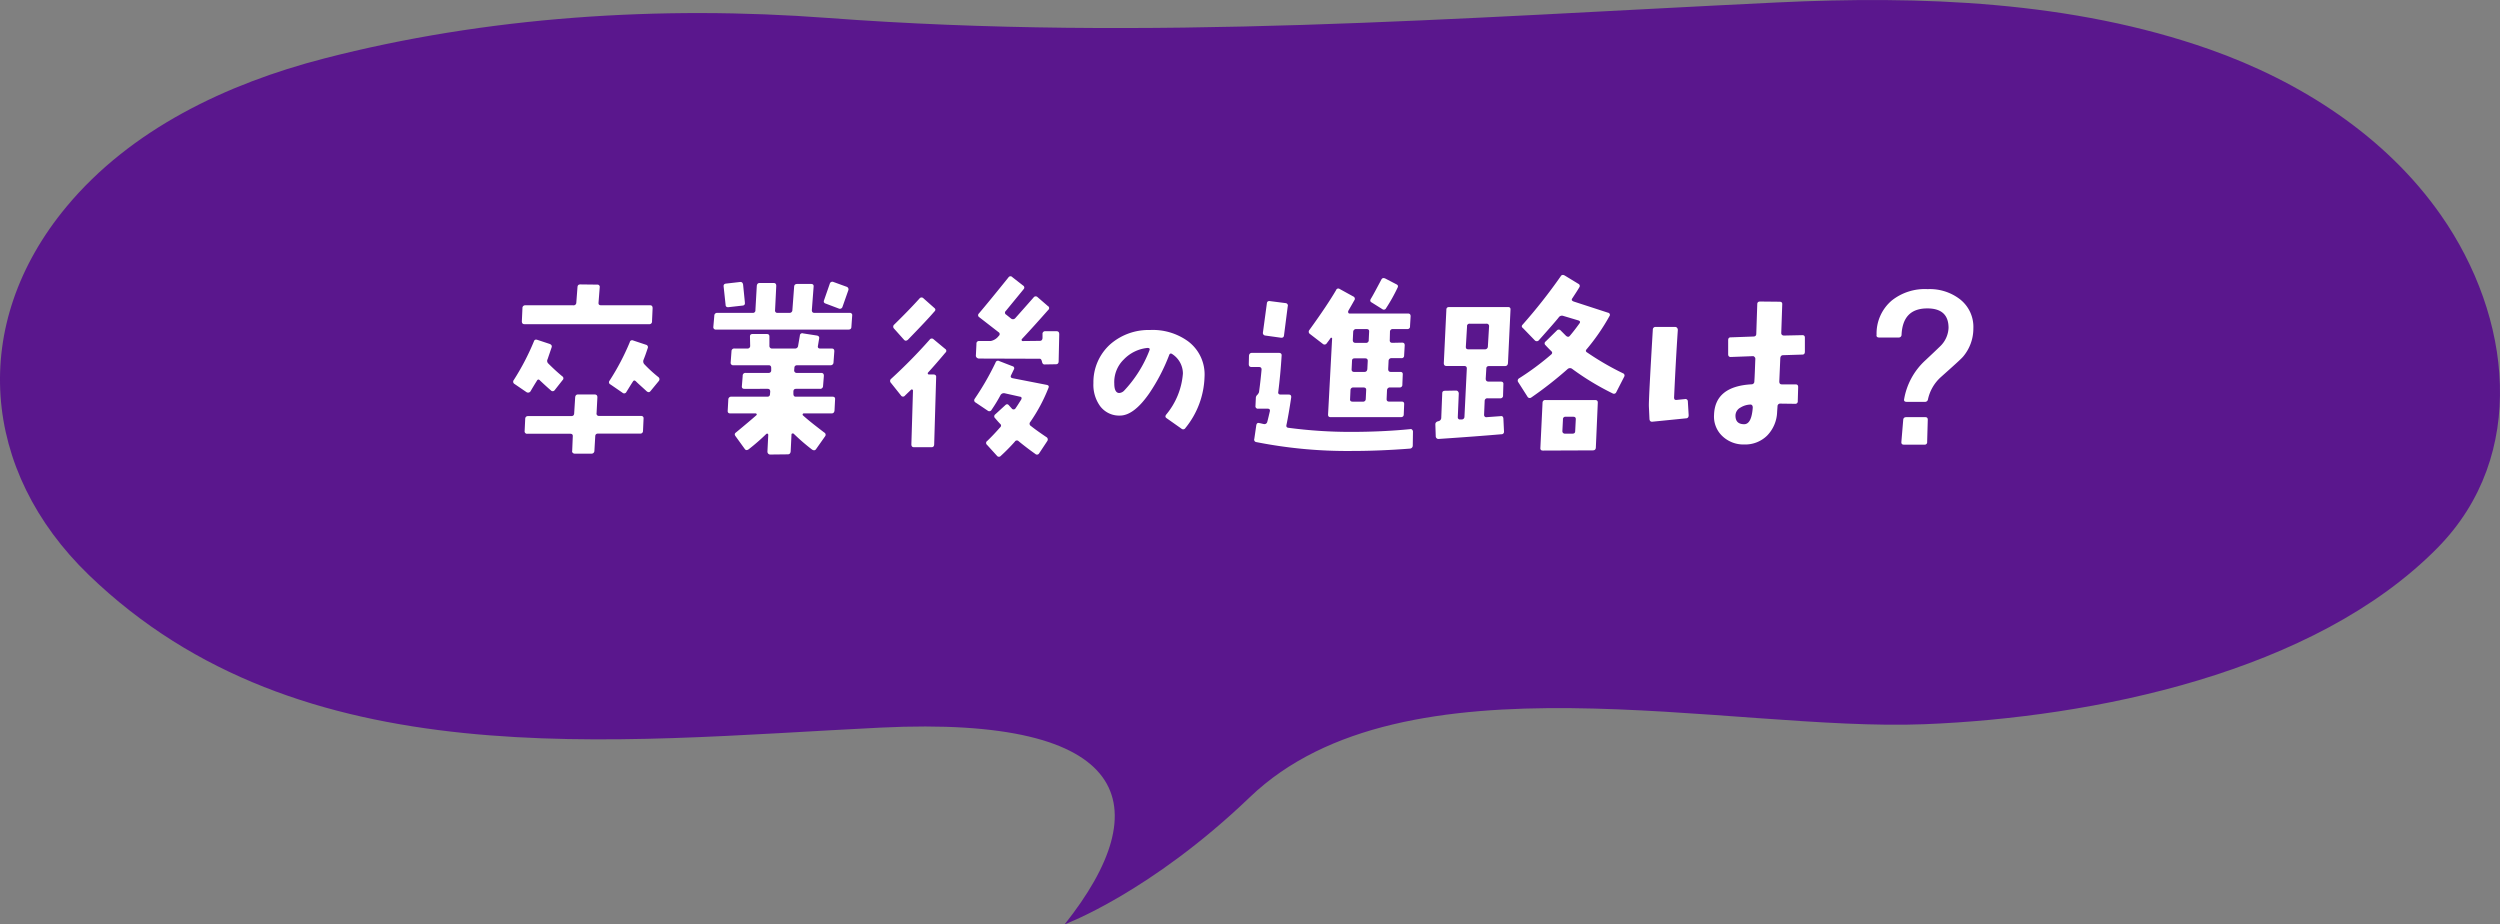 <svg xmlns="http://www.w3.org/2000/svg" xmlns:xlink="http://www.w3.org/1999/xlink" width="305.145" height="112.823" viewBox="0 0 305.145 112.823"><rect x="0" y="0" width="305.145" height="112.823" fill="#808080" stroke="none"/><defs><clipPath id="a"><rect width="305.145" height="112.823" fill="#5a178d"/></clipPath></defs><g transform="translate(-798 -2989.088)"><g transform="translate(798 2989.089)"><g transform="translate(0 0)" clip-path="url(#a)"><path d="M101.019,2.187C80.6.656,59.384,2.006,39.523,7.146,27.632,10.223,15.962,15.785,8.111,25.231c-11.952,14.384-10.4,32.253,2.71,44.926,25.891,25.024,63.9,20.248,96.68,18.651,30.722-1.5,33.941,9.56,22.445,24.015,0,0,10.439-3.857,22.608-15.523,18.83-18.054,58.3-7.952,82.358-8.907,20.547-.817,47.593-6.26,62.63-21.549,11.083-11.275,9.022-28.215.409-40.561C291.21,16.62,280.8,9.935,269.69,6.019,252.922.109,234.451-.545,216.858.3,178.022,2.166,139.989,5.11,101.019,2.187" transform="translate(0 0.001)" fill="#5a178d"/></g></g><path d="M-73.344-15.792c0-.24-.1-.36-.312-.36h-5.976c-.24,0-.336-.1-.312-.336l.144-1.848a.278.278,0,0,0-.312-.336l-2.04-.024c-.24,0-.336.1-.36.312l-.144,1.9a.329.329,0,0,1-.384.336h-5.832a.328.328,0,0,0-.36.36l-.072,1.584c0,.24.1.36.312.36h15.216a.318.318,0,0,0,.36-.36Zm.744,8.9a.333.333,0,0,0-.048-.5,16.4,16.4,0,0,1-1.68-1.536.517.517,0,0,1-.12-.576c.168-.408.336-.888.5-1.392a.3.3,0,0,0-.192-.432l-1.584-.528a.287.287,0,0,0-.408.216,29.176,29.176,0,0,1-2.472,4.7.292.292,0,0,0,.12.456l1.464,1.008a.3.3,0,0,0,.48-.1c.288-.456.528-.864.768-1.224.12-.216.24-.216.408-.048.36.36.816.744,1.3,1.2.192.144.336.144.48-.048Zm-11.736-.12a.293.293,0,0,0-.048-.48c-.72-.6-1.272-1.128-1.7-1.56a.433.433,0,0,1-.072-.528c.144-.432.312-.912.48-1.416q.108-.288-.216-.432l-1.512-.5c-.216-.072-.36-.024-.432.192a29.806,29.806,0,0,1-2.448,4.7.322.322,0,0,0,.1.5l1.44.984a.355.355,0,0,0,.5-.1c.264-.456.528-.888.768-1.272.1-.192.24-.216.384-.048.384.36.816.768,1.32,1.2a.3.3,0,0,0,.48-.024Zm9.888,4.7c.024-.216-.1-.336-.336-.336h-5.088a.278.278,0,0,1-.312-.336l.1-1.944a.405.405,0,0,0-.072-.24.426.426,0,0,0-.24-.1h-2.04q-.324,0-.36.36l-.12,1.92c0,.24-.12.36-.336.36h-5.256c-.24,0-.36.1-.384.312l-.072,1.512a.294.294,0,0,0,.336.336H-83.4c.24,0,.336.12.312.336l-.072,1.752a.217.217,0,0,0,.072.24.308.308,0,0,0,.24.1h2.016a.347.347,0,0,0,.384-.36l.1-1.728c0-.24.12-.36.336-.36h5.136a.316.316,0,0,0,.36-.312Zm24.984-15.648a.331.331,0,0,0-.216-.456l-1.584-.576a.324.324,0,0,0-.456.216l-.7,2.016c-.072.192-.024.336.216.408l1.584.6a.331.331,0,0,0,.456-.216Zm.48,3.072a.278.278,0,0,0-.312-.336h-4.3c-.216,0-.312-.12-.312-.336l.216-2.856c.024-.216-.072-.336-.312-.336h-1.68c-.24,0-.36.1-.384.312l-.216,2.88a.334.334,0,0,1-.36.336h-1.44a.278.278,0,0,1-.312-.336l.144-2.952c0-.24-.1-.36-.336-.36h-1.68q-.324,0-.36.36l-.168,2.952a.3.3,0,0,1-.336.336h-4.32a.334.334,0,0,0-.36.336l-.12,1.368a.294.294,0,0,0,.336.336H-49.44c.24,0,.36-.12.36-.336Zm-13.1-1.632-.216-2.16c-.048-.24-.168-.336-.384-.312l-1.68.192c-.24.024-.336.144-.312.36l.24,2.232c0,.216.144.312.36.288l1.7-.192C-62.136-16.128-62.04-16.272-62.088-16.512ZM-51.072-4.656c.024-.216-.072-.336-.312-.336h-4.488q-.288,0-.288-.36v-.24c0-.24.1-.36.336-.36h2.9a.342.342,0,0,0,.384-.336l.1-1.248c0-.24-.1-.36-.336-.36h-2.952a.3.3,0,0,1-.336-.336l.024-.264c0-.216.12-.336.36-.336h4.032a.342.342,0,0,0,.384-.336l.1-1.368c0-.24-.1-.336-.336-.336H-52.9c-.216,0-.312-.12-.264-.336l.144-.864c.048-.216-.048-.336-.264-.384l-1.7-.264a.283.283,0,0,0-.384.264l-.216,1.248a.363.363,0,0,1-.408.336h-2.736a.318.318,0,0,1-.36-.36v-1.1c0-.216-.1-.312-.336-.312h-1.7c-.24,0-.336.1-.336.312l.024,1.1a.318.318,0,0,1-.36.36h-1.536a.329.329,0,0,0-.384.336l-.1,1.368a.294.294,0,0,0,.336.336h4.3c.216,0,.312.12.312.336v.264a.3.3,0,0,1-.336.336h-2.784a.328.328,0,0,0-.36.36l-.1,1.248c-.024.216.072.336.312.336H-59.3c.216,0,.312.12.312.36l-.024.24c0,.24-.1.36-.336.36H-63.72a.342.342,0,0,0-.384.336l-.072,1.344c-.024.24.072.36.312.36h3.072a.145.145,0,0,1,.144.072.113.113,0,0,1-.024.144c-.432.384-1.248,1.08-2.5,2.112-.168.12-.192.264-.048.456l1.128,1.56c.12.168.264.168.456.048a25.318,25.318,0,0,0,2.184-1.9A.3.3,0,0,1-59.3-.48a.207.207,0,0,1,.072.144l-.1,2.04a.361.361,0,0,0,.1.264.357.357,0,0,0,.216.1l2.16-.024q.324,0,.36-.36l.1-2.064a.122.122,0,0,1,.1-.12.211.211,0,0,1,.168.024A24.525,24.525,0,0,0-53.88,1.464c.192.12.36.12.48-.048l1.1-1.56a.31.31,0,0,0-.1-.48c-1.1-.84-1.992-1.536-2.616-2.112a.153.153,0,0,1,0-.144.132.132,0,0,1,.12-.072H-51.5q.324,0,.36-.36Zm27.36-7.944c0-.264-.1-.384-.336-.384h-1.344a.318.318,0,0,0-.36.36v.48c-.024.216-.12.336-.336.336l-2.088.024a.11.11,0,0,1-.12-.1.148.148,0,0,1,.048-.168c1.032-1.1,2.088-2.28,3.192-3.528a.282.282,0,0,0-.048-.48l-1.248-1.08a.318.318,0,0,0-.5.048q-1.3,1.476-2.232,2.52a.369.369,0,0,1-.5.048l-.6-.48a.271.271,0,0,1-.048-.456c1.392-1.7,2.112-2.568,2.16-2.64a.281.281,0,0,0-.048-.456l-1.32-1.032a.293.293,0,0,0-.48.048q-2.376,2.952-3.6,4.392a.283.283,0,0,0,.048.456l2.352,1.824a.27.27,0,0,1,.024.456,1.6,1.6,0,0,1-.984.624H-33.48a.3.3,0,0,0-.336.336l-.072,1.464a.333.333,0,0,0,.12.24.426.426,0,0,0,.24.1l7.44.024c.12,0,.216.12.264.336.048.24.144.36.312.36l1.392-.024c.216,0,.336-.12.336-.36C-23.76-10.344-23.736-11.448-23.712-12.6Zm-1.32,6.552c.1-.216.024-.336-.192-.384L-29.4-7.248c-.216-.048-.288-.168-.192-.36l.336-.7a.257.257,0,0,0-.168-.408l-1.608-.624a.307.307,0,0,0-.456.192,33.535,33.535,0,0,1-2.544,4.416.305.305,0,0,0,.12.456l1.464.984a.31.31,0,0,0,.48-.1,18.376,18.376,0,0,0,1.08-1.776.468.468,0,0,1,.528-.24l1.824.408c.24.024.288.168.168.384-.264.408-.48.768-.672,1.032a.276.276,0,0,1-.432.072c-.12-.144-.264-.288-.384-.432-.144-.168-.288-.168-.456,0l-1.2,1.1a.3.3,0,0,0-.024.48c.192.216.384.456.6.672.168.144.168.312-.024.48C-31.392-.72-31.9-.168-32.5.408a.292.292,0,0,0-.024.48l1.2,1.32a.3.3,0,0,0,.48.024A23.5,23.5,0,0,0-29.136.5a.293.293,0,0,1,.48-.048c.528.432,1.2.96,2.016,1.536a.3.3,0,0,0,.48-.072l.984-1.488a.336.336,0,0,0-.12-.5c-.672-.456-1.3-.888-1.872-1.344a.318.318,0,0,1-.072-.5A20.354,20.354,0,0,0-25.032-6.048ZM-38.976-15.36c.192-.168.192-.336,0-.48l-1.3-1.152a.316.316,0,0,0-.5.024c-.912,1.008-1.944,2.064-3.072,3.168a.331.331,0,0,0-.024.5l1.2,1.344c.144.168.288.168.48.024C-40.608-13.56-39.528-14.712-38.976-15.36Zm1.368,4.992a.27.27,0,0,0-.024-.456L-39.048-12a.307.307,0,0,0-.48.048,63.093,63.093,0,0,1-4.7,4.776.331.331,0,0,0-.024.5l1.224,1.536a.292.292,0,0,0,.48.024c.24-.24.5-.48.744-.72a.142.142,0,0,1,.168-.024.145.145,0,0,1,.072.144L-41.76.816c0,.24.1.36.336.36h2.112c.216,0,.336-.12.336-.36l.24-8.184c.024-.216-.1-.336-.336-.336H-39.6a.145.145,0,0,1-.144-.072.142.142,0,0,1,.024-.168C-39.192-8.52-38.472-9.336-37.608-10.368ZM-5.976-7.44a5.041,5.041,0,0,0-1.992-4.3,7.335,7.335,0,0,0-4.68-1.392A7.1,7.1,0,0,0-17.5-11.376a6.218,6.218,0,0,0-2.04,4.728,4.434,4.434,0,0,0,.768,2.736A2.891,2.891,0,0,0-16.3-2.688c1.128,0,2.328-.912,3.576-2.712A22.736,22.736,0,0,0-10.3-10.056c.072-.216.216-.264.408-.12A2.843,2.843,0,0,1-8.616-7.824a8.886,8.886,0,0,1-2.04,5.016c-.144.192-.12.336.072.456L-8.808-1.1a.318.318,0,0,0,.5-.072A10.357,10.357,0,0,0-5.976-7.44Zm-6.72-3.216a15.035,15.035,0,0,1-3.072,4.9.91.91,0,0,1-.624.312c-.384,0-.6-.384-.6-1.128A3.85,3.85,0,0,1-15.84-9.528a4.643,4.643,0,0,1,2.9-1.416C-12.7-10.944-12.624-10.848-12.7-10.656Zm30.264-7.608c.12-.216.072-.36-.144-.456l-1.344-.7c-.24-.1-.384-.048-.48.144-.6,1.128-1.008,1.9-1.272,2.328-.12.192-.1.36.1.456l1.3.816a.3.3,0,0,0,.456-.12A20.7,20.7,0,0,0,17.568-18.264Zm1.608,3.456c0-.216-.1-.336-.312-.336H11.736a.161.161,0,0,1-.168-.1.333.333,0,0,1,0-.216c.24-.432.5-.864.72-1.272a.31.31,0,0,0-.12-.5l-1.656-.912A.28.28,0,0,0,10.08-18c-.672,1.152-1.752,2.784-3.264,4.872a.326.326,0,0,0,.072.48l1.56,1.2a.318.318,0,0,0,.5-.072c.144-.192.312-.408.456-.624.024-.048.072-.048.12-.048.048.024.072.048.072.1L9.1-2.808c0,.216.1.312.312.312h8.568c.216,0,.36-.1.36-.336l.048-1.2q.036-.36-.288-.36H16.584c-.24,0-.336-.1-.336-.312l.048-1.08a.342.342,0,0,1,.384-.336h1.128a.318.318,0,0,0,.36-.36l.048-1.2c.024-.216-.072-.336-.288-.336H16.776c-.24,0-.336-.12-.336-.36l.048-.984a.334.334,0,0,1,.36-.336h1.2a.3.3,0,0,0,.336-.336l.072-1.224c0-.24-.1-.336-.336-.336l-1.176.024c-.216,0-.336-.12-.312-.36l.024-.984a.322.322,0,0,1,.36-.336h1.752a.3.3,0,0,0,.336-.336Zm-5.064,1.9-.048.984a.318.318,0,0,1-.36.36H12.456c-.24,0-.336-.12-.336-.36l.048-.984a.342.342,0,0,1,.384-.336H13.8C14.04-13.248,14.136-13.128,14.112-12.912ZM13.944-9.36l-.048.984q-.036.36-.36.36H12.288c-.216,0-.336-.12-.312-.36l.048-.984c0-.216.1-.312.336-.312h1.248C13.848-9.672,13.944-9.576,13.944-9.36Zm-.192,3.576L13.7-4.7a.316.316,0,0,1-.36.312H12.1c-.216,0-.336-.1-.312-.312l.048-1.08a.322.322,0,0,1,.36-.336h1.224C13.656-6.12,13.776-6,13.752-5.784ZM4.176-16.008a.3.3,0,0,0-.264-.408l-1.872-.24c-.24-.048-.384.048-.408.264l-.48,3.552a.317.317,0,0,0,.288.384l1.9.264c.216.024.36-.048.384-.288ZM19.464-.72a.308.308,0,0,0-.1-.24.217.217,0,0,0-.24-.072c-2.184.216-4.632.336-7.3.336a57.687,57.687,0,0,1-7.56-.5c-.216-.024-.288-.144-.24-.36.168-.792.36-1.9.576-3.336q.036-.36-.288-.36H3.312c-.216,0-.336-.12-.288-.336.168-1.344.312-2.808.408-4.416.024-.216-.1-.336-.336-.336H-.192q-.324,0-.36.36L-.576-8.976c0,.24.1.36.336.36H.648c.24,0,.336.1.336.312C.912-7.488.816-6.576.672-5.544a.972.972,0,0,1-.192.312A.546.546,0,0,0,.288-4.9L.24-3.864a.294.294,0,0,0,.336.336H1.728c.216,0,.312.1.264.336-.1.408-.192.84-.312,1.272a.353.353,0,0,1-.432.264C1.032-1.7.84-1.752.7-1.776c-.216-.048-.312.048-.36.264L.1.144A.3.3,0,0,0,.36.552a57.086,57.086,0,0,0,11.664,1.08c2.28,0,4.632-.1,7.08-.288A.369.369,0,0,0,19.44.96Zm25.776-6.7a.289.289,0,0,0-.144-.432,33.315,33.315,0,0,1-4.344-2.52q-.324-.18-.072-.432a25.4,25.4,0,0,0,2.76-4.008.264.264,0,0,0-.168-.432l-4.2-1.368c-.24-.1-.288-.216-.144-.408.312-.48.6-.912.84-1.32a.285.285,0,0,0-.12-.432l-1.656-1.008c-.216-.12-.384-.1-.5.1a65.735,65.735,0,0,1-4.632,5.88c-.168.168-.144.312.048.456l1.44,1.488a.333.333,0,0,0,.5-.048c1.392-1.56,2.184-2.472,2.4-2.76a.478.478,0,0,1,.552-.192l1.848.552q.324.108.144.36c-.36.5-.744,1.008-1.152,1.488-.144.192-.288.192-.48.048l-.672-.672a.3.3,0,0,0-.456,0l-1.368,1.344a.281.281,0,0,0-.024.456c.24.264.456.48.7.72.168.144.144.312-.048.456A32.769,32.769,0,0,1,32.4-7.224a.321.321,0,0,0-.072.48l1.1,1.728a.315.315,0,0,0,.48.12,46.565,46.565,0,0,0,4.416-3.456A.436.436,0,0,1,38.88-8.4a32.006,32.006,0,0,0,4.944,3,.308.308,0,0,0,.456-.144ZM42.024-4.272c0-.216-.1-.312-.336-.312H35.64a.316.316,0,0,0-.36.312l-.264,5.52c-.024.24.1.336.312.336L41.4,1.56c.24,0,.36-.1.384-.312ZM39.336-2.208,39.264-.792c0,.216-.12.312-.336.312H38.04a.358.358,0,0,1-.24-.072.308.308,0,0,1-.1-.24l.072-1.416a.294.294,0,0,1,.336-.336h.912C39.24-2.544,39.36-2.448,39.336-2.208ZM31.368-15.6c.024-.24-.1-.336-.312-.336H23.9c-.24,0-.36.1-.36.336l-.312,6.5c0,.24.1.36.336.36H25.7c.24,0,.336.1.336.312l-.288,5.88a.328.328,0,0,1-.336.336H25.2a.236.236,0,0,1-.192-.072.293.293,0,0,1-.072-.216l.12-2.9a.426.426,0,0,0-.1-.24.308.308,0,0,0-.24-.1l-1.344.024c-.216,0-.336.1-.336.312l-.12,3.024a.432.432,0,0,1-.384.384c-.24.072-.336.192-.336.384l.048,1.44a.329.329,0,0,0,.384.336C25.776-.048,28.32-.24,30.24-.408a.3.3,0,0,0,.336-.336L30.5-2.328c-.024-.216-.12-.336-.36-.288l-1.656.12a.279.279,0,0,1-.24-.048.308.308,0,0,1-.1-.24l.072-1.7a.316.316,0,0,1,.36-.312H30.1a.318.318,0,0,0,.36-.36L30.5-6.5c.024-.24-.1-.336-.336-.336H28.68c-.216,0-.336-.12-.336-.36l.072-1.224c0-.216.12-.312.36-.312H30.7q.324,0,.36-.36Zm-2.616,2.04-.144,2.424a.347.347,0,0,1-.384.36H26.208q-.324,0-.288-.36l.144-2.424A.294.294,0,0,1,26.4-13.9h2.016A.294.294,0,0,1,28.752-13.56ZM67.3-12.192c0-.216-.1-.312-.312-.312l-2.232.048a.405.405,0,0,1-.24-.072.308.308,0,0,1-.1-.24l.12-3.48c.024-.24-.1-.336-.336-.336l-2.352-.024c-.24,0-.36.1-.36.336l-.12,3.6c0,.216-.12.336-.36.336l-2.76.1c-.216,0-.312.12-.312.36v1.7c0,.216.1.336.312.336l2.688-.1a.234.234,0,0,1,.216.1.278.278,0,0,1,.1.24c-.048,1.2-.072,2.112-.12,2.736a.334.334,0,0,1-.336.36c-3,.168-4.512,1.416-4.584,3.744A3.268,3.268,0,0,0,57.24-.168,3.735,3.735,0,0,0,59.928.84a3.8,3.8,0,0,0,2.76-1.08,4.314,4.314,0,0,0,1.224-2.9l.048-.672a.322.322,0,0,1,.36-.336l1.776.024a.294.294,0,0,0,.336-.336l.048-1.7c0-.24-.1-.336-.336-.336H64.488c-.216,0-.312-.12-.312-.36L64.3-9.7q.036-.36.36-.36l2.328-.072c.216,0,.312-.12.312-.36Zm-6.36,8.52c-.1,1.344-.432,2.016-1.032,2.04-.72,0-1.08-.336-1.08-1.056a1.121,1.121,0,0,1,.624-.984,2.42,2.42,0,0,1,1.176-.36.253.253,0,0,1,.24.1A.431.431,0,0,1,60.936-3.672Zm-7.824.96-.1-1.7a.288.288,0,0,0-.36-.288l-1.008.1c-.12,0-.216,0-.24-.048a.386.386,0,0,1-.072-.264c.12-2.616.264-5.376.456-8.232a.4.4,0,0,0-.1-.264.308.308,0,0,0-.24-.1H49.1a.322.322,0,0,0-.36.336c-.336,5.64-.5,8.76-.48,9.36l.072,1.56c.024.216.144.336.36.312l4.08-.408C53.016-2.352,53.112-2.5,53.112-2.712ZM83.88-7.368c1.56-1.392,2.5-2.232,2.736-2.52a5.3,5.3,0,0,0,1.248-3.432,4.27,4.27,0,0,0-1.68-3.6,6.018,6.018,0,0,0-3.888-1.2A6.473,6.473,0,0,0,77.9-16.728a5.278,5.278,0,0,0-1.848,4.176c-.048.216.072.336.312.336h2.376a.334.334,0,0,0,.36-.336c.1-2.16,1.152-3.216,3.144-3.216q2.592,0,2.592,2.376a3.308,3.308,0,0,1-1.032,2.256c-.816.792-1.44,1.368-1.848,1.752A8.324,8.324,0,0,0,79.416-4.7c-.048.216.048.336.312.336h2.208a.349.349,0,0,0,.384-.288A5.093,5.093,0,0,1,83.88-7.368ZM82.3-2.184c0-.216-.1-.312-.312-.312h-2.3c-.24,0-.36.1-.384.312L79.08.5q-.036.36.288.36h2.52a.294.294,0,0,0,.336-.336Z" transform="translate(951 3042.5)" fill="#fff"/></g></svg>